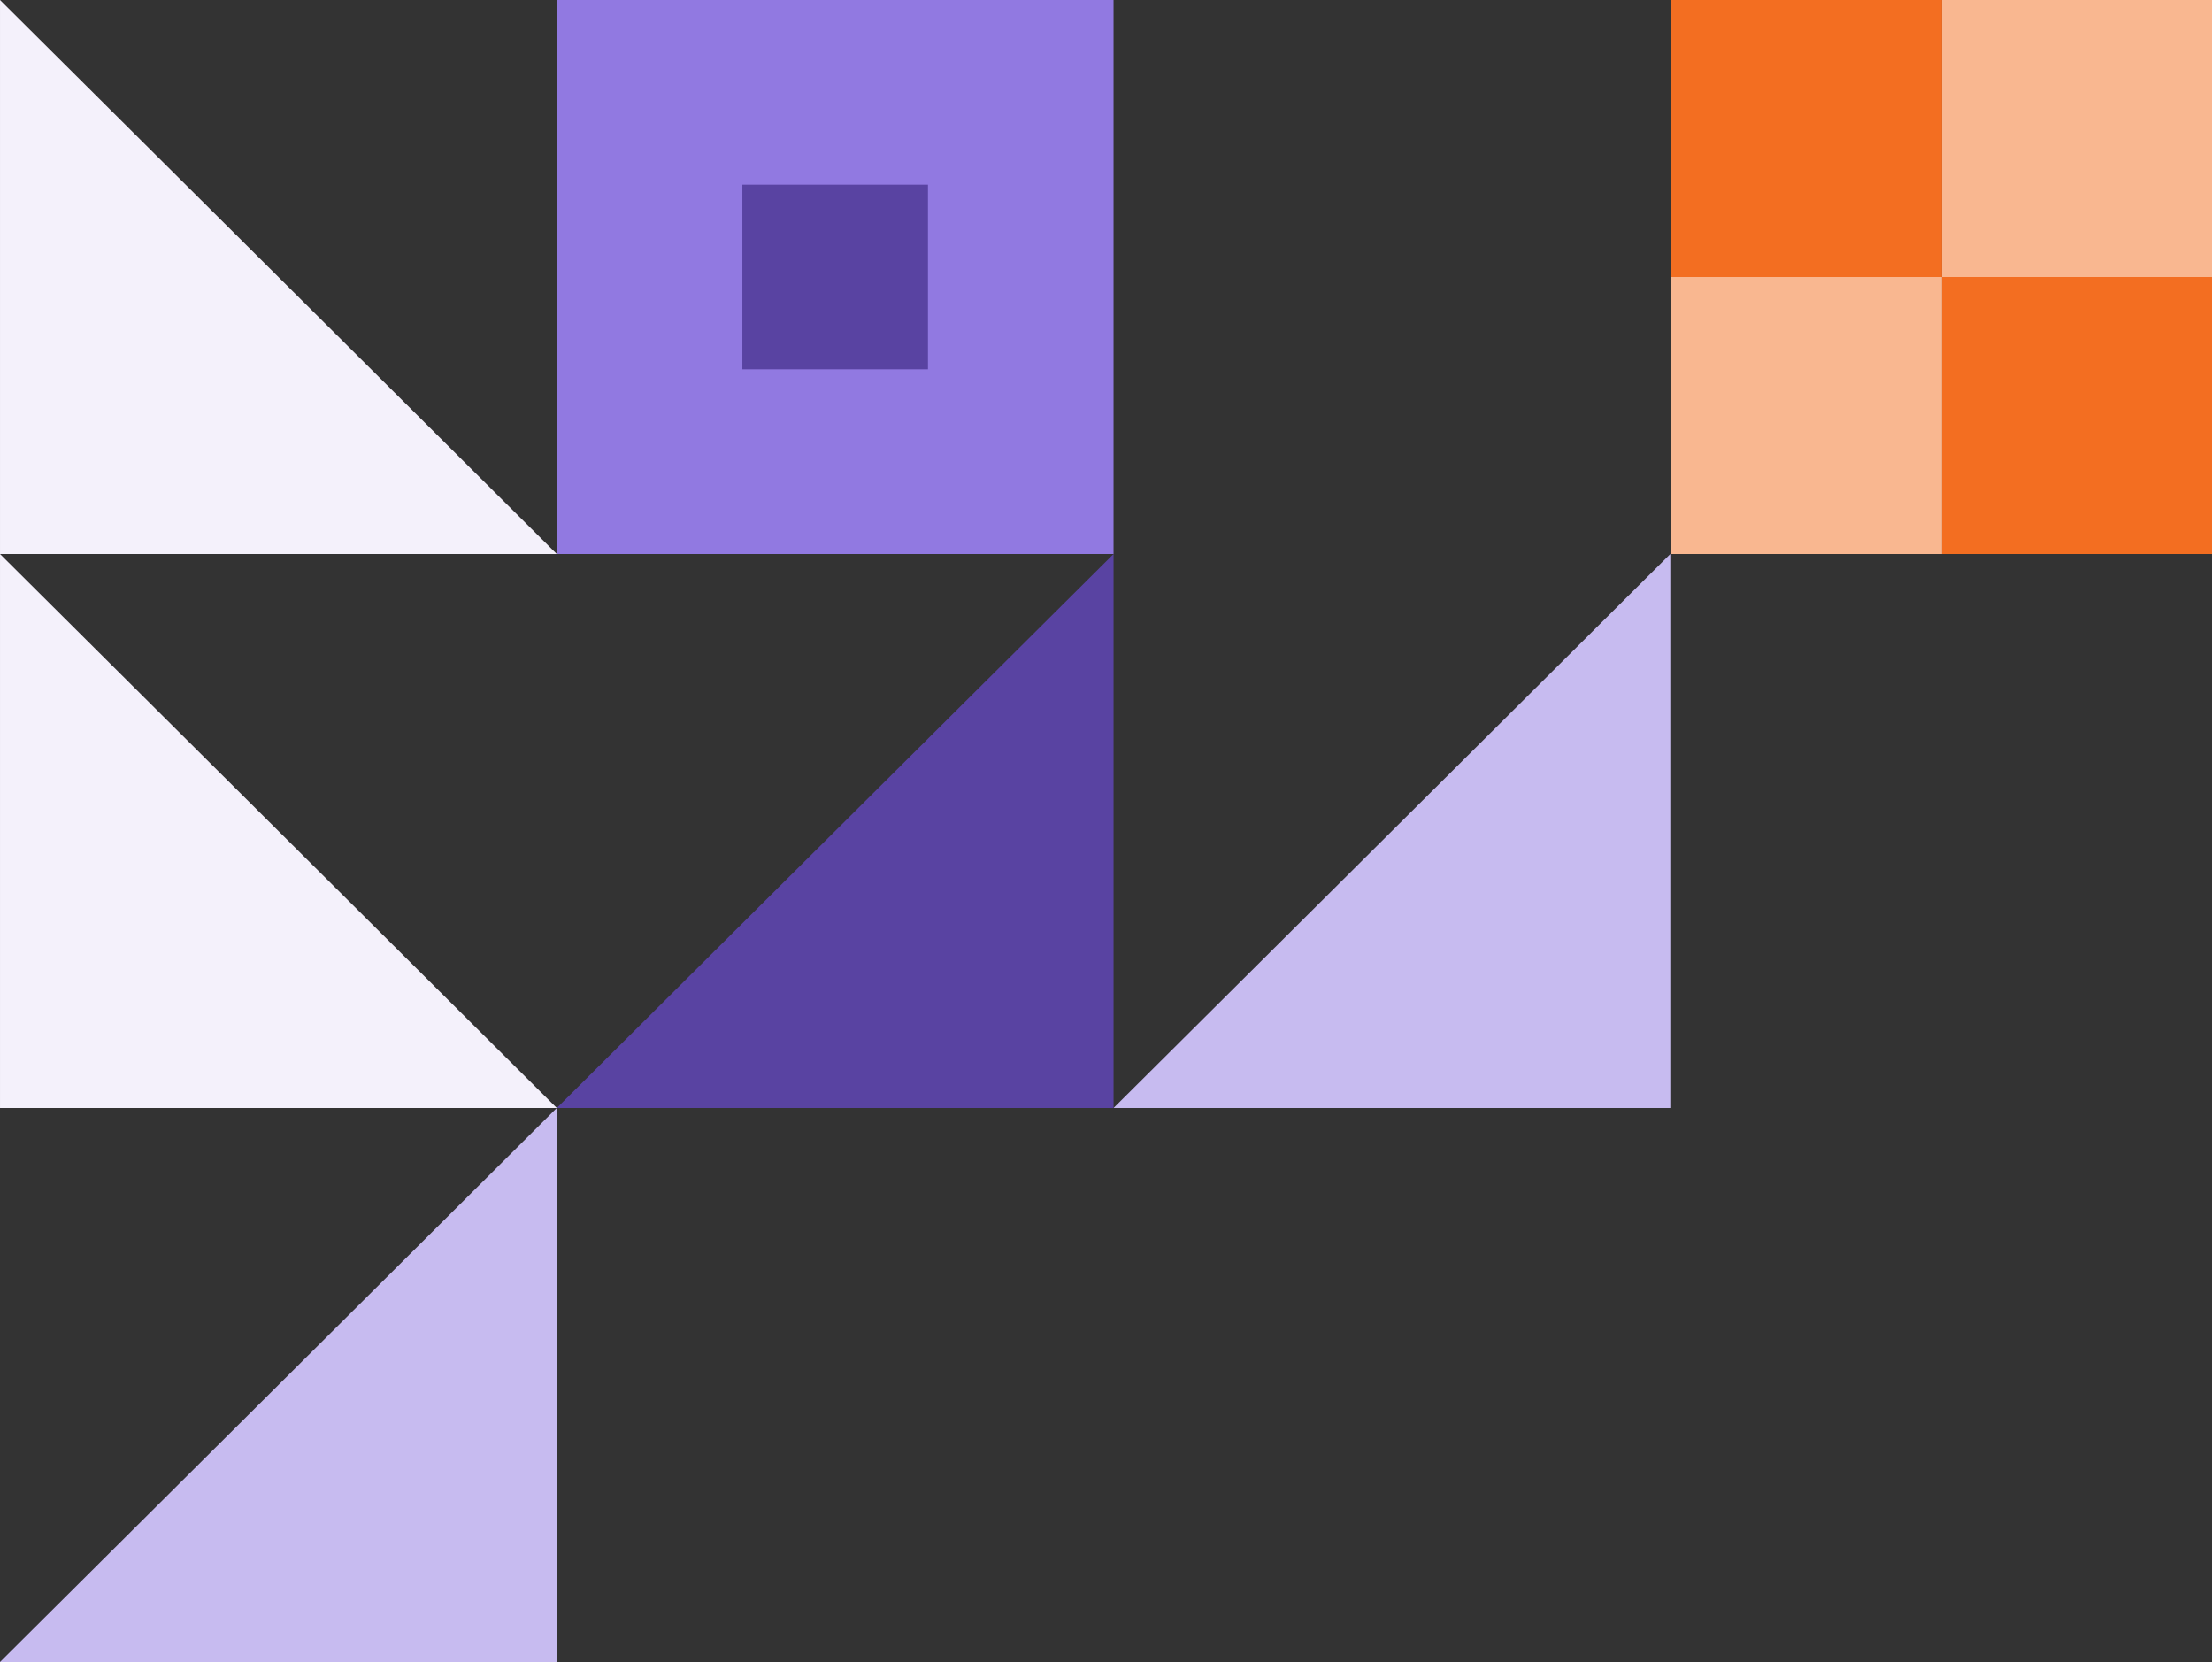 <?xml version="1.0" encoding="UTF-8"?> <svg xmlns="http://www.w3.org/2000/svg" width="418" height="314" viewBox="0 0 418 314" fill="none"><rect x="0" y="0" width="418" height="314" fill="#333333" stroke="none"/><g clip-path="url(#clip0_6063_13888)"><path d="M105.213 104.667L210.426 104.667L210.426 0L105.213 0L105.213 104.667Z" fill="#9179E1"></path><path d="M140.285 69.778L175.355 69.778L175.355 34.889L140.285 34.889L140.285 69.778Z" fill="#5943A2"></path><path d="M0.002 104.667L0.002 209.333L105.215 209.333L0.002 104.667Z" fill="#F4F1FB"></path><path d="M210.426 209.333H315.638V104.667L210.426 209.333Z" fill="#C7BBF0"></path><path d="M0.002 1.24814e-06L0.002 104.667L105.215 104.667L0.002 1.24814e-06Z" fill="#F4F1FB"></path><path d="M0 314H105.213L105.213 209.333L0 314Z" fill="#C7BBF0"></path><path d="M105.215 209.333H210.428V104.667L105.215 209.333Z" fill="#5943A2"></path><path d="M419.004 0H366.996V52.333H419.004V0Z" fill="#F9B790"></path><path d="M366.992 52.334H315.797V104.667H366.992V52.334Z" fill="#F9B790"></path><path d="M366.992 0H315.797V52.333H366.992V0Z" fill="#F36E21"></path><path d="M419.004 52.334H366.996V104.667H419.004V52.334Z" fill="#F36E21"></path></g><defs><clipPath id="clip0_6063_13888"><rect width="418" height="314" fill="white"></rect></clipPath></defs></svg> 